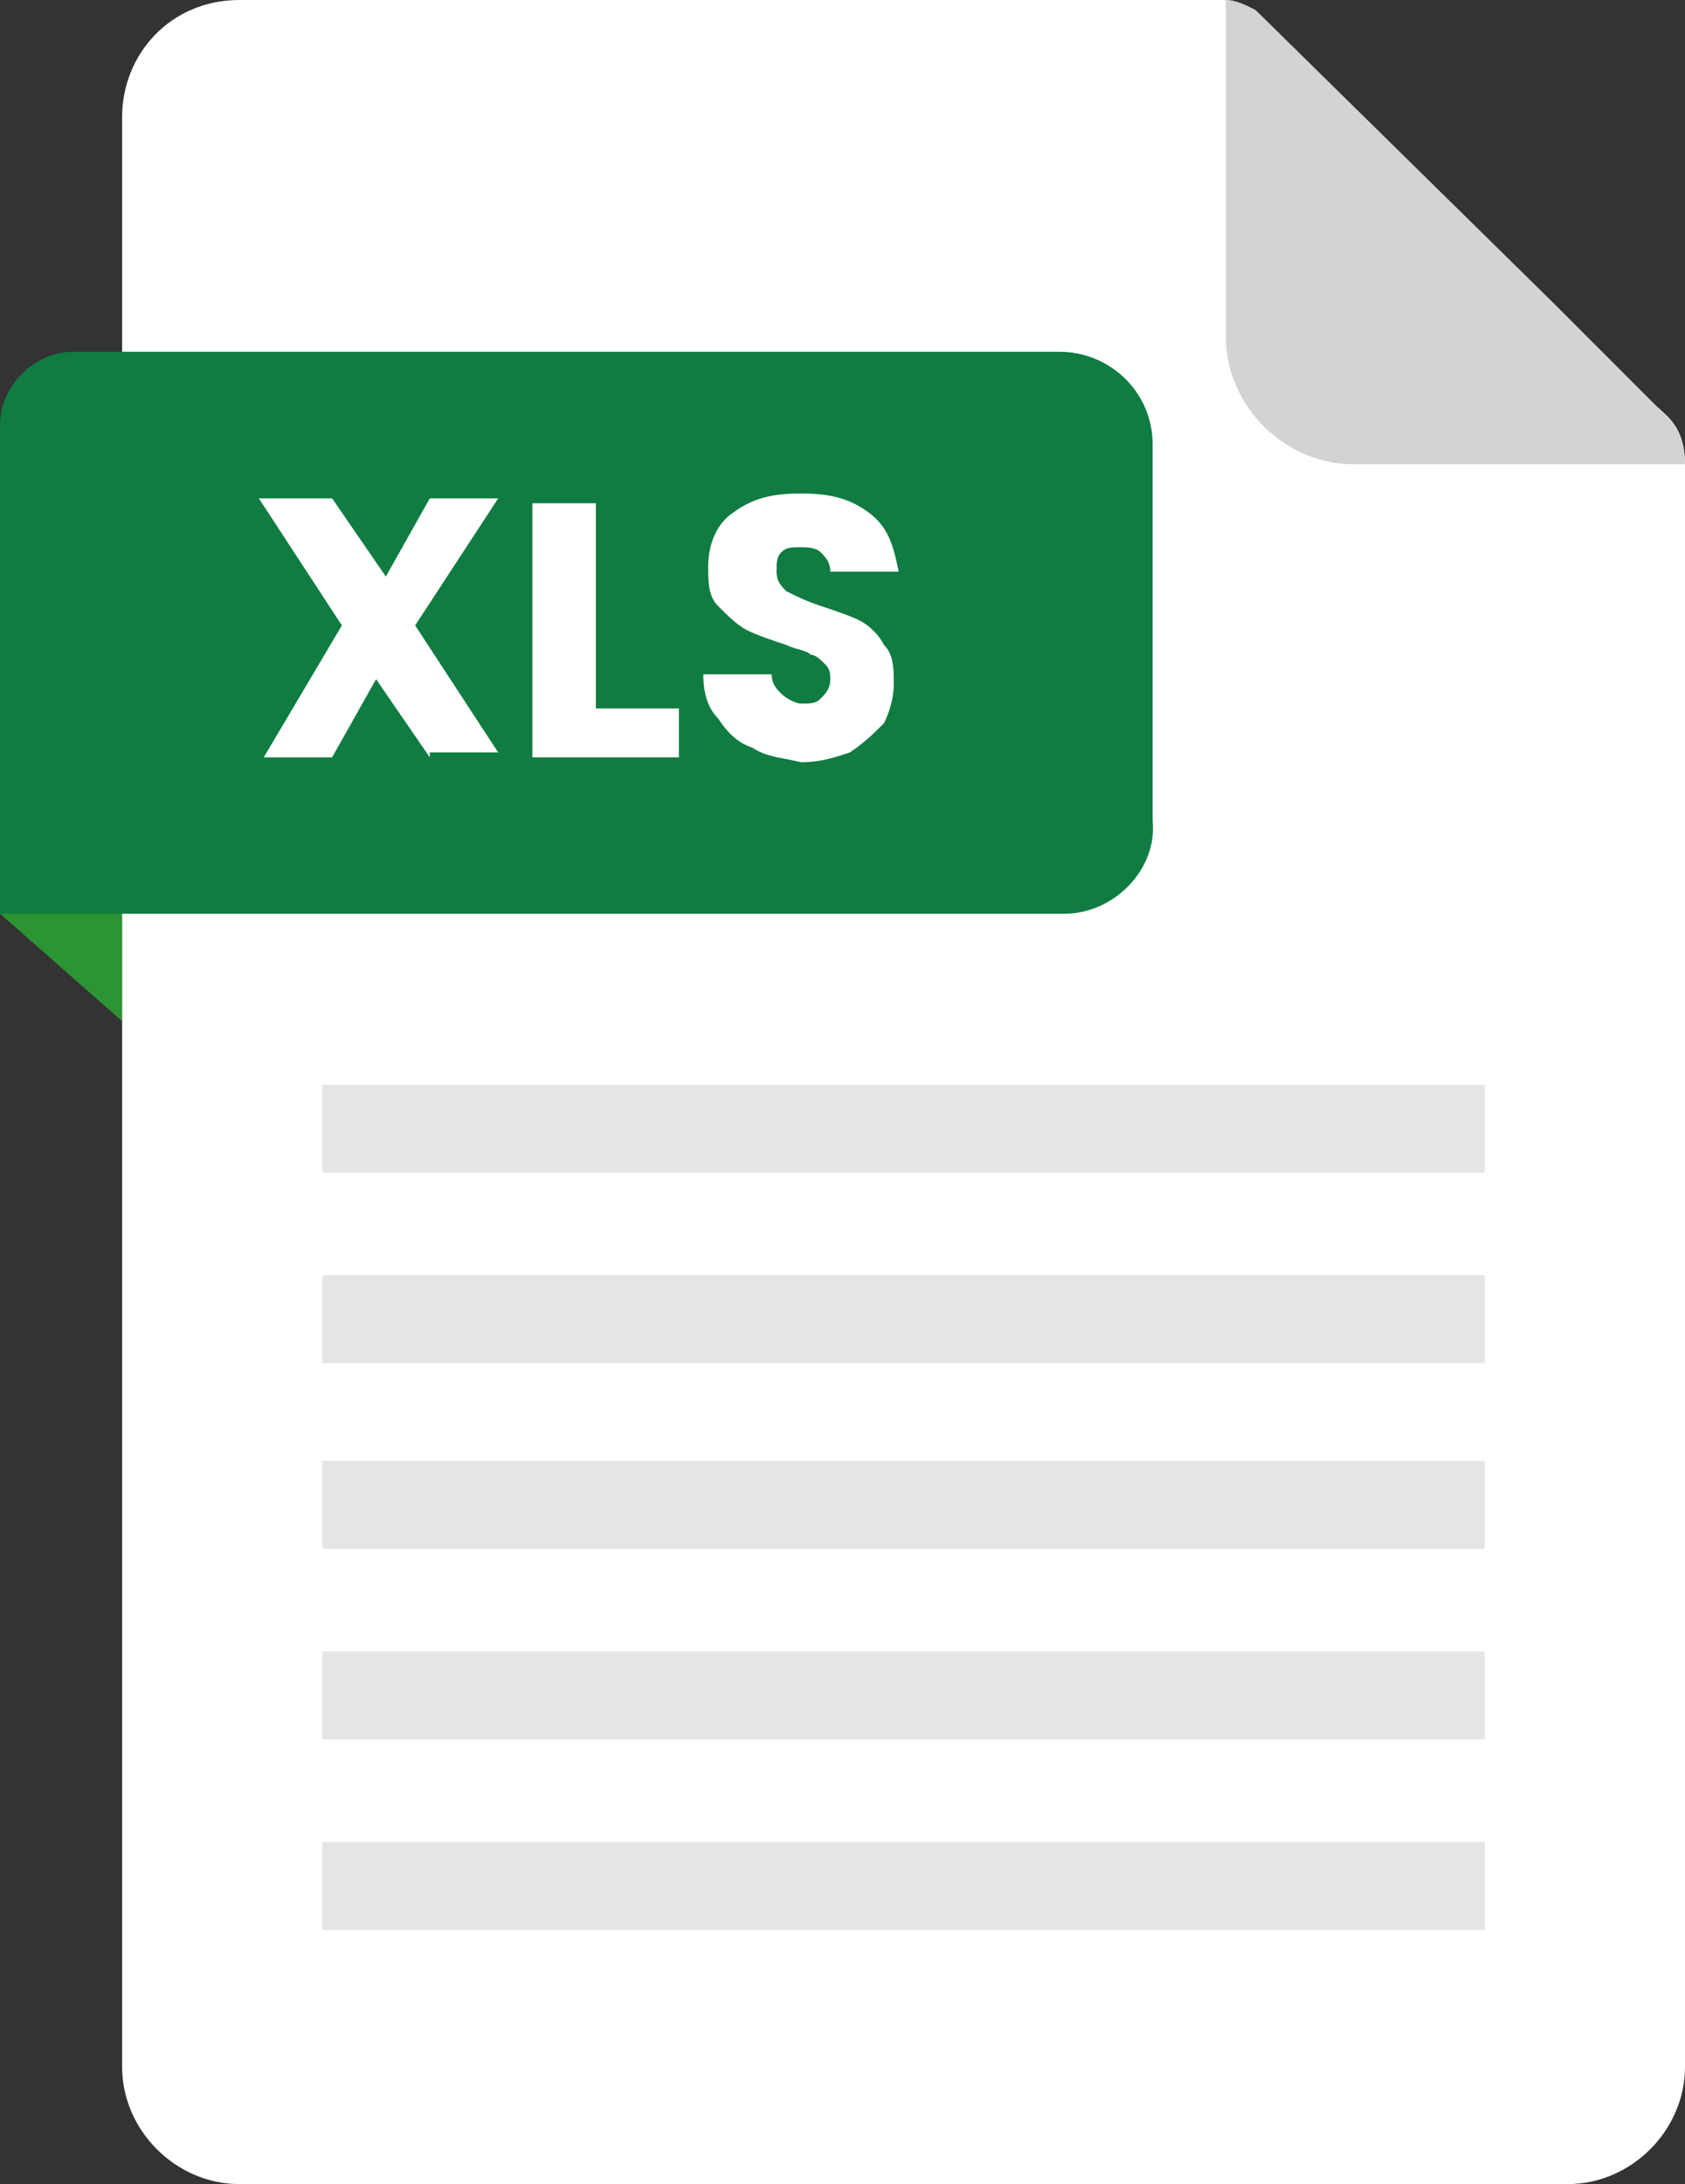 <?xml version="1.0" encoding="UTF-8"?>
<!DOCTYPE svg PUBLIC '-//W3C//DTD SVG 1.0//EN'
          'http://www.w3.org/TR/2001/REC-SVG-20010904/DTD/svg10.dtd'>
<svg height="44.7" preserveAspectRatio="xMidYMid meet" version="1.0" viewBox="0.0 0.0 34.5 44.7" width="34.5" xmlns="http://www.w3.org/2000/svg" xmlns:xlink="http://www.w3.org/1999/xlink" zoomAndPan="magnify"
><rect x="0.0" y="0.0" width="34.5" height="44.7" fill="#333333" stroke="none"/><g
  ><g id="change1_2"
    ><path d="M34.5,9.5v32.8c0,1.3-1.1,2.4-2.4,2.4H4.9c-1.3,0-2.4-1.1-2.4-2.4V2.4C2.5,1.1,3.5,0,4.9,0H25 c0.1,0,0.3,0,0.4,0.1c0.1,0,0.3,0.1,0.4,0.2l6,5.9l2.2,2.2C34.4,8.7,34.5,9.1,34.5,9.5z" fill="#FFF"
    /></g
    ><g id="change2_1"
    ><path d="M34.5,9.5c0,0-0.1,0-0.1,0h-6.7c-1.4,0-2.6-1.2-2.6-2.6V0.3c0-0.1,0-0.2,0-0.3c0.2,0,0.4,0.1,0.6,0.2l6,5.9 l2.2,2.2C34.4,8.7,34.5,9.1,34.5,9.5z" fill="#D1D3D4"
    /></g
    ><g id="change3_1"
    ><path d="M0 18.7L2.5 20.9 2.5 18.7 0 18.7" fill="#2C9432"
    /></g
    ><g id="change4_1"
    ><path d="M21.8,18.7H0v-10c0-0.8,0.7-1.5,1.5-1.5h20.2c1,0,1.9,0.8,1.9,1.9v7.7C23.7,17.8,22.8,18.7,21.8,18.7z" fill="#107C42"
    /></g
    ><g fill="#E5E5E5" id="change5_1"
    ><path d="M6.6 37.7H30.4V39.5H6.6z"
      /><path d="M6.6 33.8H30.4V35.6H6.6z"
      /><path d="M6.6 29.9H30.4V31.7H6.6z"
      /><path d="M6.6 26.1H30.4V27.9H6.6z"
      /><path d="M6.6 22.2H30.4V24H6.6z"
    /></g
    ><g fill="#FFF" id="change1_1"
    ><path d="M8.8,15.5l-1.1-1.6l-0.9,1.6H5.4L7,12.8l-1.7-2.6h1.5l1.1,1.6l0.9-1.6h1.4l-1.7,2.6l1.7,2.6H8.8z"
      /><path d="M12.2,14.5h1.7v1h-3v-5.2h1.3V14.5z"
      /><path d="M15.4,15.3c-0.3-0.1-0.5-0.3-0.7-0.6c-0.2-0.2-0.3-0.5-0.3-0.9h1.4c0,0.2,0.1,0.3,0.2,0.4 c0.1,0.1,0.3,0.2,0.4,0.2c0.2,0,0.3,0,0.4-0.1c0.1-0.1,0.2-0.2,0.2-0.4c0-0.1,0-0.2-0.1-0.3s-0.2-0.2-0.3-0.2 c-0.1-0.1-0.3-0.1-0.5-0.2c-0.3-0.1-0.6-0.2-0.8-0.3c-0.2-0.1-0.4-0.3-0.6-0.5s-0.2-0.5-0.2-0.8c0-0.5,0.2-0.9,0.5-1.1 c0.4-0.3,0.8-0.4,1.4-0.4c0.6,0,1,0.1,1.4,0.4c0.4,0.3,0.5,0.7,0.6,1.2h-1.4c0-0.2-0.1-0.3-0.2-0.4c-0.1-0.1-0.3-0.1-0.4-0.1 c-0.2,0-0.3,0-0.4,0.1c-0.1,0.1-0.1,0.2-0.1,0.4c0,0.2,0.1,0.3,0.2,0.4c0.2,0.1,0.4,0.2,0.7,0.3c0.3,0.1,0.6,0.2,0.8,0.3 c0.2,0.1,0.4,0.3,0.5,0.5c0.2,0.2,0.2,0.5,0.2,0.8c0,0.3-0.1,0.6-0.2,0.8c-0.2,0.2-0.4,0.4-0.7,0.6c-0.3,0.1-0.6,0.2-1,0.2 C16,15.5,15.7,15.5,15.4,15.3z"
    /></g
  ></g
></svg
>
